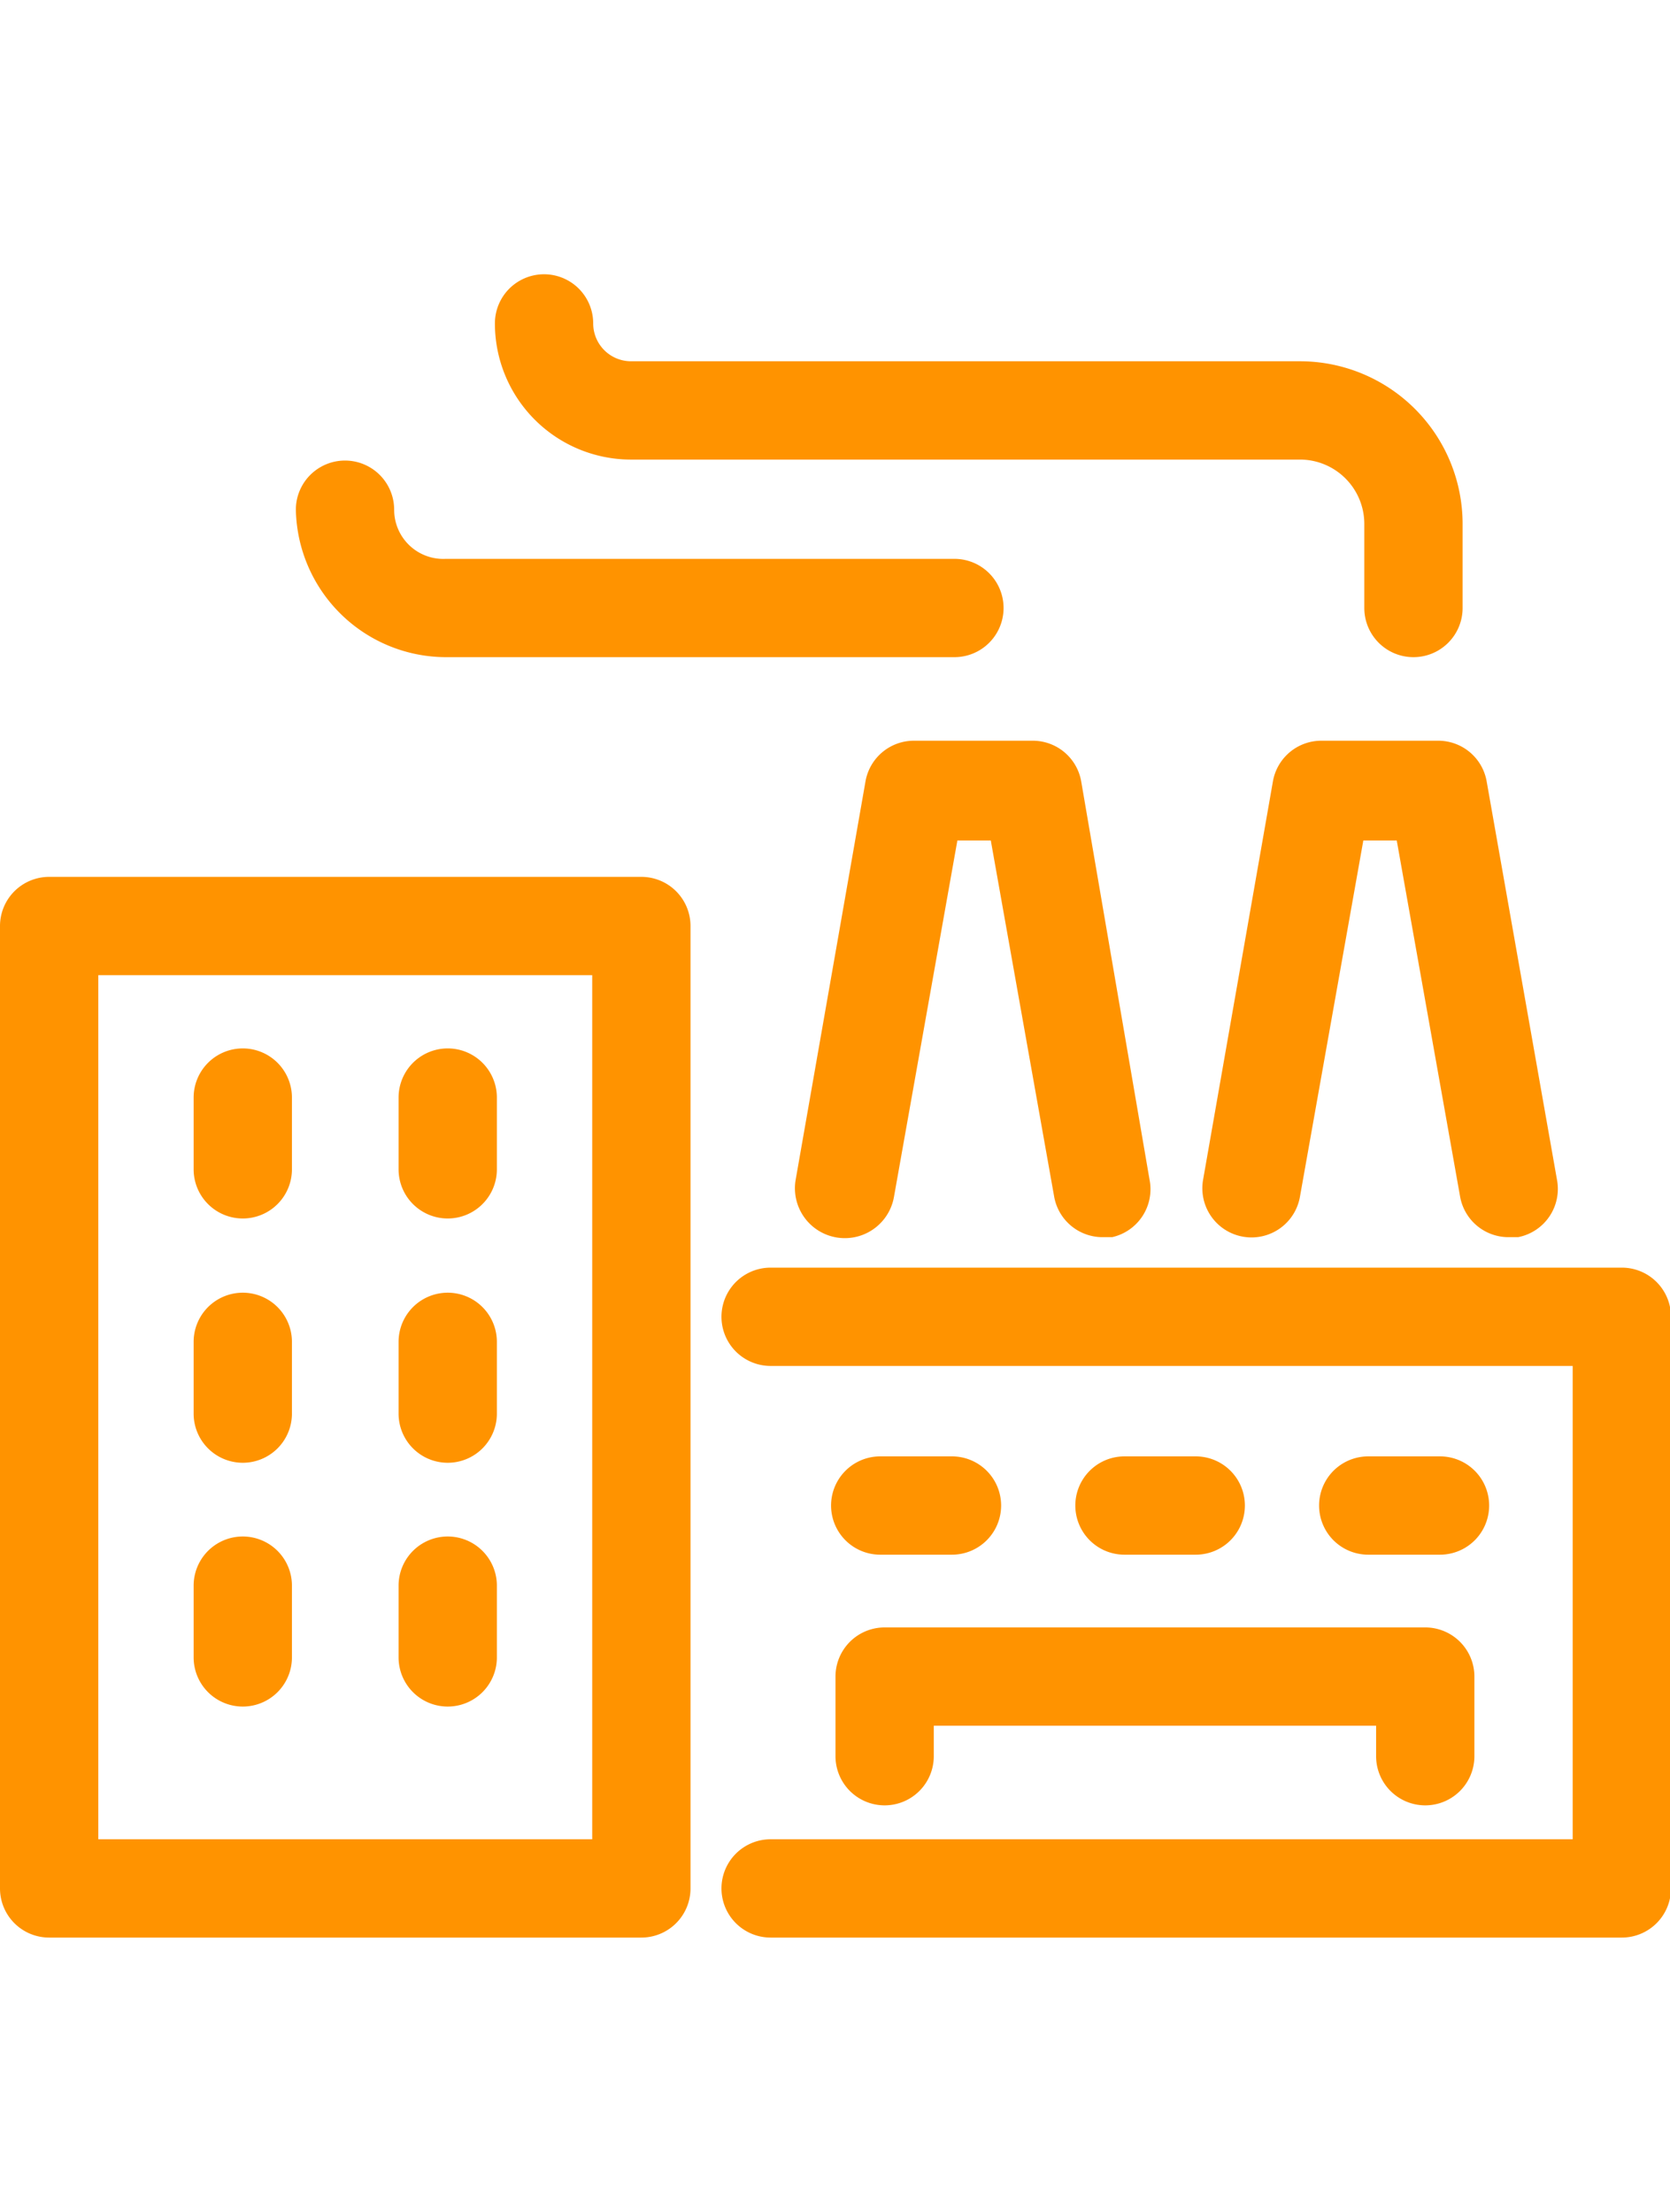 <svg id="Layer_1" data-name="Layer 1" xmlns="http://www.w3.org/2000/svg" viewBox="0 0 33.98 45"><path d="M13.05,17.84H1a1,1,0,0,0-1,1V38.42a1,1,0,0,0,1,1H13.05a1,1,0,0,0,1-1V18.84A1,1,0,0,0,13.05,17.84Zm-1,19.58H2V19.84H12.05Z" fill="#ff9300"/><path d="M33,25.79H15.68a1,1,0,0,0,0,2H32v9.63H15.68a1,1,0,0,0,0,2H33a1,1,0,0,0,1-1V26.79A1,1,0,0,0,33,25.79Z" fill="#ff9300"/><path d="M29.3,31.63a1,1,0,0,0,0-2H27.84a1,1,0,0,0,0,2Z" fill="#ff9300"/><path d="M24.33,31.63a1,1,0,0,0,0-2H22.88a1,1,0,0,0,0,2Z" fill="#ff9300"/><path d="M19.37,29.63H17.91a1,1,0,0,0,0,2h1.46a1,1,0,0,0,0-2Z" fill="#ff9300"/><path d="M12.83,9.35H26.45a1.31,1.31,0,0,1,1.31,1.3v1.72a1,1,0,1,0,2,0V10.65a3.31,3.31,0,0,0-3.31-3.3H12.83a.77.77,0,0,1-.76-.77,1,1,0,1,0-2,0A2.77,2.77,0,0,0,12.83,9.35Z" fill="#ff9300"/><path d="M9.07,13.37H19.42a1,1,0,0,0,0-2H9.07a1,1,0,0,1-1.05-1,1,1,0,0,0-2,0A3.06,3.06,0,0,0,9.07,13.37Z" fill="#ff9300"/><path d="M21,15.07H18.61a1,1,0,0,0-1,.83L16.19,24a1,1,0,1,0,2,.35l1.29-7.25h.68l1.29,7.25a1,1,0,0,0,1,.82h.18A1,1,0,0,0,23.39,24L22,15.9A1,1,0,0,0,21,15.07Z" fill="#ff9300"/><path d="M26.9,15.07a1,1,0,0,0-1,.83L24.48,24a1,1,0,0,0,.81,1.16,1,1,0,0,0,1.16-.81l1.29-7.25h.68l1.29,7.25a1,1,0,0,0,1,.82h.18A1,1,0,0,0,31.68,24L30.25,15.9a1,1,0,0,0-1-.83Z" fill="#ff9300"/><path d="M4.94,34.72a1,1,0,0,0,1-1V32.26a1,1,0,0,0-2,0v1.46A1,1,0,0,0,4.94,34.72Z" fill="#ff9300"/><path d="M4.94,29.76a1,1,0,0,0,1-1V27.3a1,1,0,0,0-2,0v1.46A1,1,0,0,0,4.94,29.76Z" fill="#ff9300"/><path d="M4.94,24.79a1,1,0,0,0,1-1V22.33a1,1,0,0,0-2,0v1.46A1,1,0,0,0,4.94,24.79Z" fill="#ff9300"/><path d="M9.11,34.72a1,1,0,0,0,1-1V32.26a1,1,0,0,0-2,0v1.46A1,1,0,0,0,9.11,34.72Z" fill="#ff9300"/><path d="M9.11,29.76a1,1,0,0,0,1-1V27.3a1,1,0,1,0-2,0v1.46A1,1,0,0,0,9.11,29.76Z" fill="#ff9300"/><path d="M9.11,24.79a1,1,0,0,0,1-1V22.33a1,1,0,0,0-2,0v1.46A1,1,0,0,0,9.11,24.79Z" fill="#ff9300"/><path d="M17,34.11v1.62a1,1,0,0,0,2,0v-.62H28v.62a1,1,0,0,0,2,0V34.11a1,1,0,0,0-1-1H18A1,1,0,0,0,17,34.11Z" fill="#ff9300"/></svg>